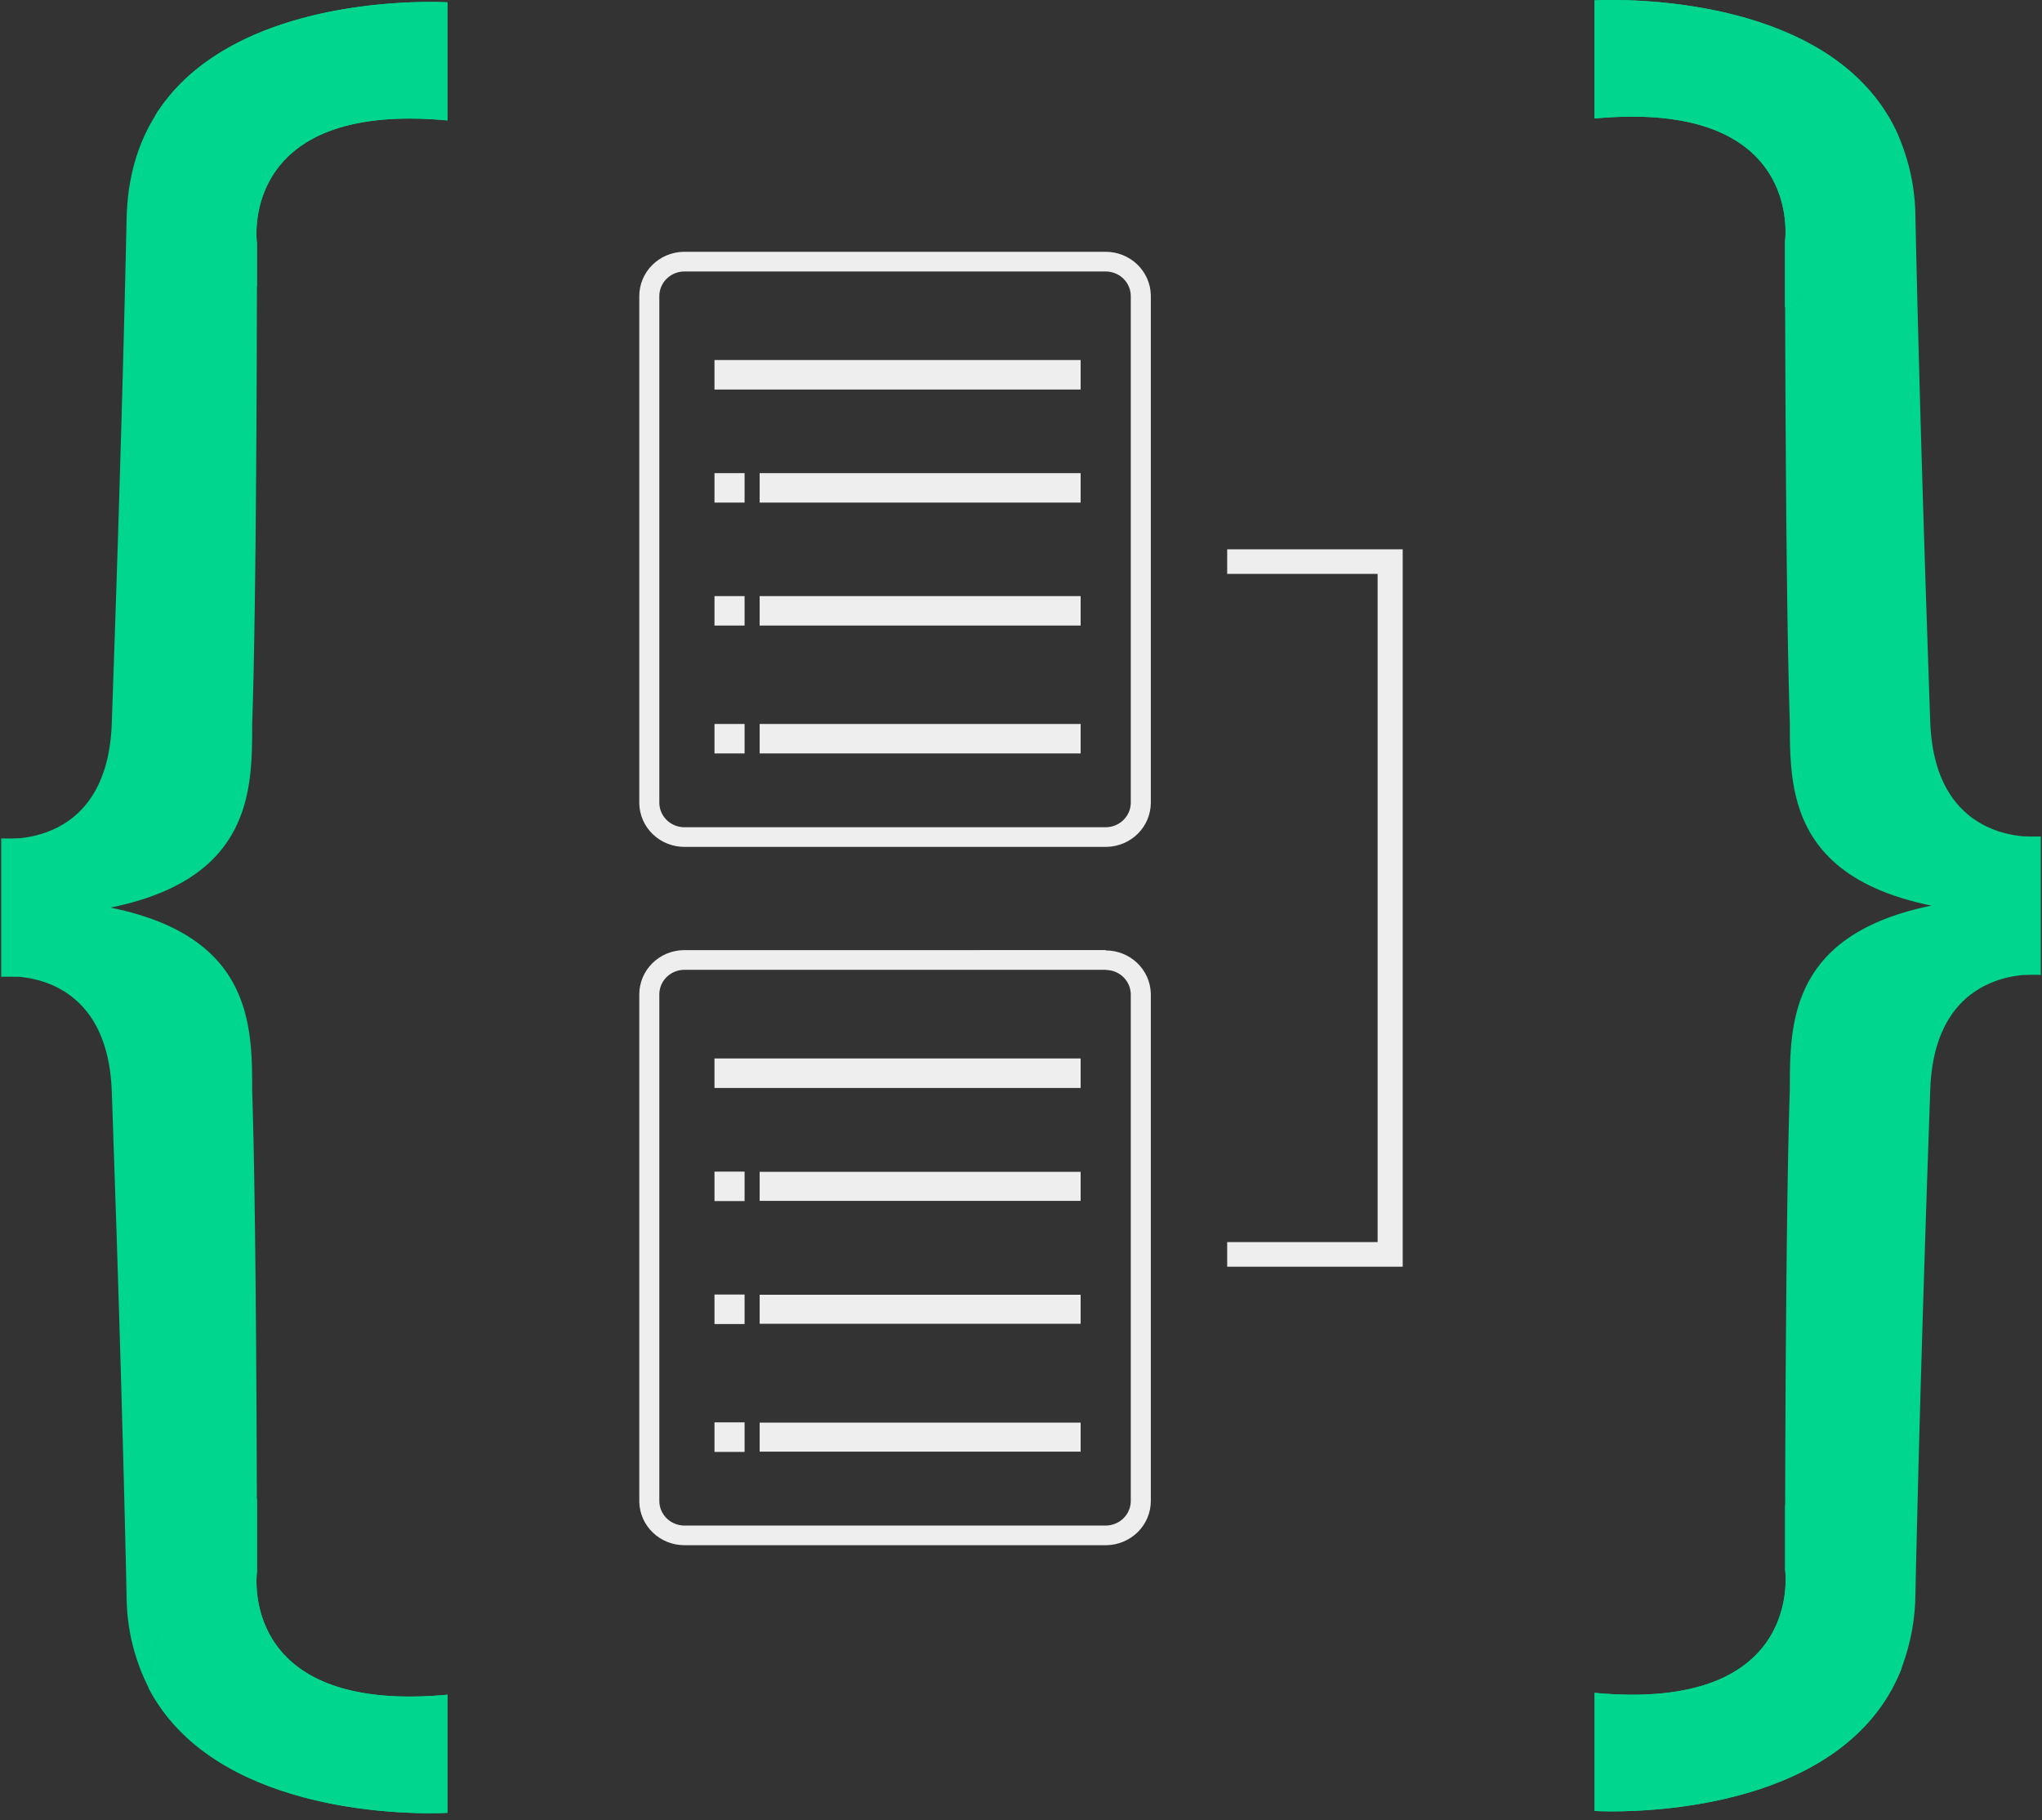 <svg width="1242" height="1107" viewBox="0 0 1242 1107" fill="none" xmlns="http://www.w3.org/2000/svg">
<rect x="0" y="0" width="1242" height="1107" fill="#333333" stroke="none"/>
<path d="M672.512 153.137C679.672 153.137 686.548 155.88 691.675 160.78C696.801 165.68 699.772 172.35 699.954 179.367L699.964 180.052V488.135C699.965 495.155 697.168 501.898 692.17 506.926C687.172 511.953 680.368 514.866 673.21 515.045L672.512 515.054H416.281C409.12 515.055 402.241 512.313 397.114 507.411C391.986 502.51 389.015 495.838 388.834 488.819L388.829 488.135V180.052C388.831 173.032 391.628 166.29 396.626 161.263C401.623 156.237 408.426 153.322 415.583 153.141L416.281 153.137H672.512ZM672.512 165.109H416.281C412.332 165.11 408.538 166.612 405.694 169.298C402.85 171.984 401.179 175.646 401.031 179.515L401.016 180.052V488.135C401.022 492.009 402.558 495.731 405.302 498.519C408.046 501.308 411.784 502.946 415.733 503.091L416.281 503.101H672.512C676.463 503.094 680.258 501.587 683.101 498.897C685.944 496.207 687.614 492.543 687.762 488.672L687.772 488.135V180.052C687.765 176.086 686.154 172.286 683.292 169.484C680.43 166.683 676.551 165.109 672.507 165.109M452.877 440.282V458.213H434.569V440.282H452.877ZM657.277 440.282V458.213H462.041V440.282H657.277ZM452.877 362.521V380.452H434.569V362.521H452.877ZM657.277 362.521V380.452H462.041V362.521H657.277ZM452.877 287.749V305.675H434.569V287.749H452.877ZM657.277 287.749V305.675H462.041V287.749H657.277ZM657.277 218.953V236.903H434.565V218.949L657.277 218.953ZM672.512 577.826V578.016C679.641 578.015 686.49 580.732 691.612 585.594C696.734 590.456 699.725 597.08 699.954 604.066L699.964 604.745V912.829C699.965 919.849 697.168 926.592 692.17 931.619C687.172 936.647 680.368 939.56 673.21 939.739L672.512 939.748H416.281C409.144 939.749 402.288 937.025 397.165 932.153C392.042 927.281 389.056 920.645 388.839 913.65L388.829 912.829V604.745C388.831 597.725 391.628 590.984 396.626 585.957C401.623 580.93 408.426 578.016 415.583 577.835L416.281 577.83L672.512 577.826ZM672.512 589.803H416.281C412.332 589.804 408.538 591.305 405.694 593.991C402.85 596.678 401.179 600.34 401.031 604.208L401.016 604.745V912.829C401.022 916.703 402.558 920.425 405.302 923.213C408.046 926.002 411.784 927.64 415.733 927.785L416.281 927.794H672.512C676.448 927.788 680.229 926.294 683.07 923.623C685.91 920.953 687.591 917.311 687.762 913.456L687.772 912.924V604.84C687.766 600.969 686.229 597.251 683.486 594.466C680.743 591.682 677.006 590.048 673.06 589.908L672.512 589.898V589.803ZM452.877 865.042V882.997H434.569V865.042H452.877ZM657.277 865.185V882.859H462.041V865.185H657.277ZM452.877 787.281V805.231H434.569V787.281H452.877ZM657.277 787.419V805.093H462.041V787.419H657.277ZM452.877 712.528V730.459H434.569V712.528H452.877ZM657.277 712.671V730.321H462.041V712.661L657.277 712.671ZM657.277 643.733V661.682H434.565V643.733H657.277ZM746.407 334.096V349.033H837.912V755.397H746.407V770.358H853.171V334.096H837.912H746.407Z" fill="#EEEEEE"/>
<path d="M94.407 70.292C112.448 41.278 142.173 24.354 172.198 14.529L176.293 13.232L180.383 12.02C182.428 11.436 184.468 10.88 186.503 10.357L190.559 9.345C191.238 9.184 191.911 9.022 192.58 8.87L196.602 7.968L198.594 7.545L202.558 6.751L206.478 6.029L210.345 5.364L214.159 4.765L217.905 4.219L221.583 3.734L225.183 3.302L228.701 2.917L232.132 2.58L237.094 2.152L241.819 1.82L246.287 1.573L251.142 1.368L255.586 1.245L258.3 1.202L260.8 1.183H263.083L266.073 1.221L267.759 1.254L270.836 1.359L272.193 1.425V73.233C207.413 67.19 178.507 86.375 165.763 106.819L164.614 108.738C163.03 111.504 161.661 114.383 160.52 117.352L159.831 119.233C159.72 119.542 159.613 119.851 159.512 120.164L158.925 122.017L158.402 123.837L157.946 125.623C157.874 125.918 157.801 126.212 157.738 126.502L157.365 128.236L157.2 129.092L156.909 130.754L156.657 132.37L156.459 133.933L156.231 136.166L156.081 138.252L156.008 139.886L155.974 141.402V142.779L155.998 144.015L156.047 145.107L156.129 146.438L156.284 148.006V174.388L156.124 228.251L155.931 267.067L155.708 299.717L155.465 327.306L155.223 349.033L154.942 370.185L154.651 388.215L154.283 407.319L154.055 417.273L153.808 426.68L153.488 437.156L153.377 440.434L153.367 446.496L153.333 450.207L153.29 452.716L153.193 456.507L153.038 460.175L152.912 462.408L152.766 464.65L152.582 466.902L152.253 470.285L151.991 472.547L151.686 474.813L151.341 477.079L151.152 478.21L150.741 480.471L150.518 481.602L150.033 483.859L149.5 486.111L148.914 488.358C148.705 489.104 148.492 489.85 148.264 490.591L147.557 492.824L146.791 495.033L145.958 497.233C136.576 521.003 115.332 542.169 67.236 551.97C114.028 561.496 135.403 581.76 145.168 604.707L146.059 606.902C146.922 609.107 147.683 611.33 148.352 613.568L148.996 615.81C149.403 617.307 149.771 618.813 150.111 620.324L150.586 622.585L150.804 623.721L151.211 625.987L151.574 628.258L151.889 630.529L152.17 632.8L152.412 635.067L152.616 637.328L152.79 639.585L152.999 642.953L153.105 645.186L153.236 648.93L153.294 651.401L153.338 653.857L153.367 657.492L153.377 663.525L153.706 674.044L153.997 685.152L154.268 697.059L154.511 709.668L154.777 725.128L155.136 750.665L155.378 772.306L155.504 784.478L155.761 815.579L156.042 861.721L156.236 911.66L156.309 911.617V955.911L156.236 956.538L156.149 957.479L156.095 958.325L156.023 959.897L155.998 961.137V962.515L156.032 964.031L156.105 965.665L156.25 967.727L156.391 969.176L156.672 971.466L156.914 973.063L157.2 974.702L157.539 976.388L157.724 977.244L158.14 978.992L158.373 979.876L158.877 981.672L159.449 983.491C159.546 983.8 159.652 984.109 159.759 984.413L160.432 986.266C160.665 986.888 160.917 987.515 161.174 988.142L161.998 990.024C172.174 1012.39 199.006 1036.55 268.413 1031.01L272.217 1030.68V1102.49L270.274 1102.59L266.669 1102.69L263.703 1102.73H260.18L257.539 1102.71L254.68 1102.65L251.617 1102.57L247.634 1102.41L244.823 1102.27L241.906 1102.1L238.873 1101.9L235.742 1101.66L232.515 1101.37L229.195 1101.06L225.789 1100.69L222.305 1100.28L218.748 1099.82C218.147 1099.73 217.546 1099.65 216.945 1099.56L213.291 1099.02L211.44 1098.74L207.699 1098.11C207.069 1098 206.439 1097.89 205.809 1097.78L201.996 1097.06C201.354 1096.93 200.712 1096.8 200.072 1096.68L196.195 1095.87L192.294 1094.98C190.986 1094.68 189.677 1094.37 188.364 1094.03L184.41 1093.01C148.114 1083.31 109.977 1064.14 90.366 1026.56C94.62 980.37 113.994 940.993 148.793 916.482C150.43 915.351 152.088 914.249 153.769 913.19L155.669 912.007C153.314 913.432 150.997 914.943 148.725 916.53C113.994 940.993 94.62 980.37 90.366 1026.37C81.633 1009.09 77.058 990.071 76.991 970.782L76.555 950.984L75.988 926.982L75.281 898.894L74.311 863.09L73.429 832.037L72.208 791.382L70.832 747.833L68.525 679.304L67.968 663.411C66.606 627.436 51.88 609.914 36.552 601.457L34.745 600.502C34.446 600.351 34.145 600.202 33.843 600.056L32.036 599.22C31.441 598.957 30.841 598.704 30.238 598.46L28.45 597.775C27.863 597.557 27.272 597.351 26.676 597.158L24.922 596.597C24.341 596.426 23.769 596.265 23.197 596.108L21.826 595.751L20.478 595.433L19.151 595.148L17.852 594.896L15.957 594.573L14.731 594.397L13.544 594.245L11.833 594.06L10.321 594.051L7.235 594.017C5.623 593.994 4.01 593.994 2.398 594.017L0.727 594.06V509.904C4.744 510.047 8.335 509.976 11.833 509.79L13.544 509.6L14.731 509.453L15.957 509.272L17.852 508.949L19.151 508.698L20.478 508.412L21.826 508.094L23.197 507.743L24.922 507.248L26.676 506.693L28.45 506.075C46.263 499.542 66.364 482.757 67.968 440.434L70.052 379.573L71.665 329.858L72.538 301.646L73.875 256.387L74.747 224.906L75.382 200.928L76.182 168.825L76.647 148.87L76.991 133.044C77.524 108.106 83.795 87.862 93.743 71.433L94.412 70.344L94.407 70.292ZM969.782 72.05V0.247L971.75 0.152L974.483 0.071L976.256 0.038L979.387 0.005H981.776L984.393 0.033L988.424 0.114L993.575 0.295L996.333 0.423L999.202 0.585L1003.71 0.884L1006.85 1.131L1010.08 1.416L1013.4 1.749L1016.79 2.119L1020.27 2.537L1023.82 3.003L1027.43 3.525L1031.11 4.096L1032.97 4.404L1036.72 5.065L1040.52 5.787L1044.36 6.566L1048.24 7.421L1052.13 8.334C1054.09 8.809 1056.06 9.317 1058.03 9.844L1061.97 10.947C1098.85 21.565 1136.76 42.266 1154.57 82.341C1161.34 98.006 1164.89 114.831 1165.01 131.847L1165.44 151.645L1166.01 175.647L1166.41 191.706L1167.04 215.746L1167.91 247.403L1168.57 270.607L1169.79 311.267L1171.17 354.815L1173.47 423.344L1174.03 439.237C1175.42 475.811 1190.61 493.304 1206.21 501.595L1208.02 502.512L1208.92 502.939L1210.71 503.747L1212.5 504.469C1212.8 504.588 1213.1 504.697 1213.39 504.806L1215.16 505.434L1216.04 505.719L1217.78 506.246L1218.64 506.488L1221.19 507.13L1222.85 507.495L1224.47 507.804L1226.04 508.07L1227.27 508.251L1228.46 508.403L1230.17 508.588C1233.17 508.745 1236.29 508.821 1239.6 508.75L1241.27 508.702V592.882C1237.57 592.757 1233.86 592.797 1230.17 593.001L1229.04 593.115L1227.86 593.257L1226.04 593.514L1224.15 593.837L1222.85 594.089L1221.52 594.374L1220.17 594.692L1218.8 595.044L1217.94 595.281L1216.2 595.804L1215.32 596.089L1213.55 596.711C1213.25 596.82 1212.95 596.931 1212.66 597.044L1210.86 597.771C1193.77 604.988 1175.55 622.144 1174.04 662.352L1171.94 723.18L1170.33 772.9L1169.46 801.116L1168.12 846.38L1167.25 877.861L1166.62 901.839L1165.82 933.942L1165.35 953.897L1165.01 969.718C1164.87 984.516 1162.19 999.186 1157.08 1013.11L1156.47 1014.74L1156.5 1014.89C1138.24 1061.14 1094.05 1082.89 1053.26 1093.01L1049.26 1093.97L1047.27 1094.42L1043.31 1095.27L1041.35 1095.67L1037.45 1096.42L1035.52 1096.77L1031.69 1097.43L1029.8 1097.73L1026.06 1098.3L1022.39 1098.81L1018.79 1099.27L1015.26 1099.67L1011.82 1100.03L1008.47 1100.34L1003.63 1100.73L1000.52 1100.95L996.091 1101.2L991.923 1101.38L986.835 1101.54L983.937 1101.58L981.272 1101.6H978.859L976.702 1101.58L974.822 1101.55L972.53 1101.48L970.543 1101.4L969.85 1101.36V1029.55C1037.67 1035.88 1066.17 1014.56 1077.97 993.088L1078.99 991.164C1079.31 990.528 1079.62 989.881 1079.91 989.245L1080.76 987.335C1081.02 986.703 1081.28 986.066 1081.52 985.434L1082.22 983.558L1082.84 981.695L1083.12 980.774L1083.65 978.954L1084.1 977.163L1084.5 975.41L1084.85 973.699L1085.14 972.036L1085.39 970.421L1085.59 968.853L1085.82 966.62L1085.92 965.214L1086.04 962.9L1086.07 961.389V960.011L1086.05 958.767L1086 957.679L1085.95 956.752L1085.84 955.408L1085.76 954.78V915.399L1085.88 878.735L1086.06 840.902L1086.28 809.018L1086.56 776.468L1086.89 747.254L1087.13 730.268L1087.34 716.59L1087.63 700.902L1087.84 690.972L1088.07 681.527L1088.3 672.619L1088.62 662.328L1088.63 656.294L1088.67 652.617L1088.71 650.137L1088.77 647.638L1088.9 643.856L1089.03 641.319L1089.17 639.057L1089.34 636.791L1089.53 634.515L1089.78 632.235L1090.04 629.954L1090.35 627.664L1090.53 626.524L1090.9 624.239L1091.32 621.958L1091.79 619.678L1092.32 617.397C1092.95 614.751 1093.71 612.114 1094.58 609.501L1095.37 607.268C1096.47 604.303 1097.74 601.377 1099.22 598.498L1100.36 596.35C1111.44 576.405 1132.95 559.292 1174.76 550.768C1122.03 540.036 1101.58 515.672 1093.64 489.19L1093 486.947C1092.6 485.45 1092.23 483.944 1091.89 482.434L1091.41 480.172L1091.2 479.041L1090.79 476.77L1090.43 474.499L1090.11 472.228L1089.83 469.962L1089.59 467.696L1089.38 465.434L1089.21 463.177L1089 459.809L1088.89 457.576L1088.76 453.832L1088.71 451.362L1088.66 448.91L1088.63 445.271L1088.62 439.237L1088.39 432.219L1088.15 423.297L1087.87 411.814L1087.61 399.584L1087.37 386.709L1087.09 368.717L1086.75 342.842L1086.5 318.664L1086.27 290.657L1085.96 240.851L1085.76 186.879C1089.93 184.627 1093.97 182.152 1097.86 179.467C1117.26 165.841 1131.88 147.473 1141.73 125.866L1142.41 124.355C1132.54 146.618 1117.69 165.532 1097.79 179.496C1094.54 181.729 1091.2 183.819 1087.76 185.762L1085.69 186.903V146.832L1085.76 146.205L1085.85 145.259L1085.9 144.414L1085.98 142.846L1086 141.606V140.228L1085.97 138.708L1085.89 137.073L1085.81 135.719L1085.61 133.562L1085.33 131.272L1085.09 129.681L1084.8 128.037L1084.46 126.35C1084.4 126.065 1084.34 125.78 1084.28 125.495L1083.86 123.751C1083.78 123.455 1083.71 123.159 1083.63 122.863L1083.12 121.067L1082.55 119.247C1082.45 118.943 1082.35 118.634 1082.24 118.326L1081.57 116.473C1081.33 115.855 1081.08 115.228 1080.83 114.601L1080 112.715C1069.83 90.351 1042.99 66.192 973.586 71.727L969.782 72.05Z" fill="#00D68E"/>
<path d="M151.773 171.476C152.5 171.998 153.256 172.488 154.012 172.968L156.285 174.393V148.01L156.212 147.383L156.13 146.438L156.072 145.592L155.999 144.019L155.975 142.784V141.401L156.009 139.886L156.081 138.251L156.173 136.874L156.294 135.434L156.459 133.933L156.658 132.37L156.905 130.754L157.196 129.091L157.545 127.376L157.739 126.502L158.165 124.735L158.654 122.929L158.926 122.012L159.507 120.164L159.832 119.233L160.52 117.352C161.615 114.515 162.962 111.622 164.615 108.738L165.763 106.818C178.508 86.374 207.414 67.194 272.198 73.233V1.425L270.841 1.359L268.511 1.278L266.95 1.235L263.083 1.188H260.806L258.3 1.202L254.152 1.278L250.363 1.397L246.287 1.573L241.819 1.824L237.095 2.157L233.809 2.428L228.702 2.917L225.184 3.297L221.583 3.734L217.905 4.219L214.159 4.765L210.345 5.364L206.478 6.029L202.558 6.751L198.594 7.545C197.928 7.685 197.263 7.827 196.598 7.972L192.58 8.87C191.912 9.022 191.238 9.184 190.56 9.345L186.504 10.357C184.468 10.88 182.433 11.436 180.383 12.02L176.293 13.232L172.199 14.529C142.174 24.354 112.449 41.277 94.408 70.292C100.242 112.657 119.286 148.775 151.773 171.476ZM272.218 1102.5V1030.68C201.366 1037.29 173.43 1013.72 162.614 991.335L161.727 989.421C161.309 988.48 160.915 987.529 160.544 986.57L159.856 984.684C159.747 984.374 159.641 984.064 159.536 983.753L158.95 981.9L158.427 980.085L157.966 978.294L157.569 976.54L157.225 974.83L156.929 973.167L156.687 971.552L156.483 969.984L156.256 967.751L156.105 965.665L156.033 964.031L155.999 962.515V961.137L156.023 959.902L156.072 958.809L156.12 957.883L156.236 956.538L156.309 955.873V911.617C153.755 913.161 151.25 914.786 148.798 916.482C113.995 940.993 94.621 980.37 90.366 1026.56C109.982 1064.14 148.11 1083.31 184.41 1093.01L188.365 1094.03C189.673 1094.37 190.986 1094.68 192.295 1094.98L196.2 1095.86L200.072 1096.68L203.905 1097.42C204.545 1097.55 205.175 1097.66 205.81 1097.77L209.575 1098.43L211.441 1098.73L215.123 1099.3L216.946 1099.56L220.536 1100.05L222.305 1100.28L225.794 1100.69L229.196 1101.06L232.515 1101.37L235.743 1101.66L238.873 1101.9L241.907 1102.1L244.824 1102.27L248.991 1102.47L251.618 1102.57L254.685 1102.65L257.544 1102.71L260.181 1102.73L263.703 1102.73L266.669 1102.69L269.044 1102.62L272.218 1102.5ZM1154.57 82.336C1135.62 39.709 1093.94 19.004 1054.95 9.032L1051.06 8.072L1047.19 7.179L1045.27 6.756L1041.45 5.963L1039.55 5.592L1035.79 4.894L1032.08 4.252L1028.42 3.668L1024.81 3.136L1021.27 2.661L1017.8 2.233L1014.4 1.848L1011.08 1.511L1007.85 1.212L1003.17 0.841L998.717 0.551L994.511 0.328L990.567 0.171L988.095 0.1L985.115 0.038L982.358 0H979.848L977.585 0.014L975.588 0.043L973.107 0.105L971.285 0.171L969.783 0.242V72.055C1040.63 65.441 1068.57 89.011 1079.39 111.398L1080.27 113.318C1080.7 114.268 1081.09 115.223 1081.46 116.168L1082.14 118.05C1082.26 118.363 1082.36 118.672 1082.46 118.986L1083.05 120.834L1083.57 122.654L1084.03 124.44L1084.43 126.198L1084.78 127.908L1085.07 129.571L1085.31 131.187L1085.52 132.754L1085.74 134.987L1085.89 137.068L1085.97 138.708L1086 140.218V141.596L1085.98 142.836L1085.93 143.929L1085.85 145.259L1085.69 146.837V186.902C1089.86 184.646 1093.9 182.171 1097.79 179.491C1129.28 157.389 1148.14 122.901 1154.57 82.336ZM1100.91 924.497C1096.08 921.128 1091.02 918.087 1085.76 915.394V954.776L1085.84 955.403L1085.92 956.344L1085.98 957.189L1086.05 958.762L1086.07 960.002V961.38L1086.04 962.895L1085.92 965.209L1085.82 966.615L1085.59 968.848L1085.39 970.416L1085.14 972.032L1084.85 973.694L1084.5 975.405L1084.1 977.163L1083.65 978.949L1083.12 980.769L1082.84 981.691L1082.22 983.553L1081.52 985.434C1081.28 986.061 1081.02 986.698 1080.76 987.335L1079.92 989.24C1079.62 989.881 1079.31 990.523 1078.98 991.159L1077.97 993.084C1066.17 1014.56 1037.67 1035.88 969.851 1029.55V1101.36L970.936 1101.41L974.057 1101.52L977.89 1101.59L980.216 1101.6L984.189 1101.58L987.136 1101.53L990.31 1101.44L994.245 1101.28L998.441 1101.07L1001.38 1100.89L1005.98 1100.55L1009.16 1100.28L1012.44 1099.96L1015.79 1099.61L1019.23 1099.2L1022.74 1098.76L1026.32 1098.25L1029.96 1097.7C1030.57 1097.61 1031.18 1097.51 1031.8 1097.4L1035.52 1096.77L1039.29 1096.07L1041.19 1095.7L1045.02 1094.91L1046.94 1094.49L1050.82 1093.6C1092.28 1083.74 1137.87 1062.06 1156.5 1014.89C1149.13 977.196 1130.56 945.321 1100.91 924.497Z" fill="#00D68E"/>
</svg>
